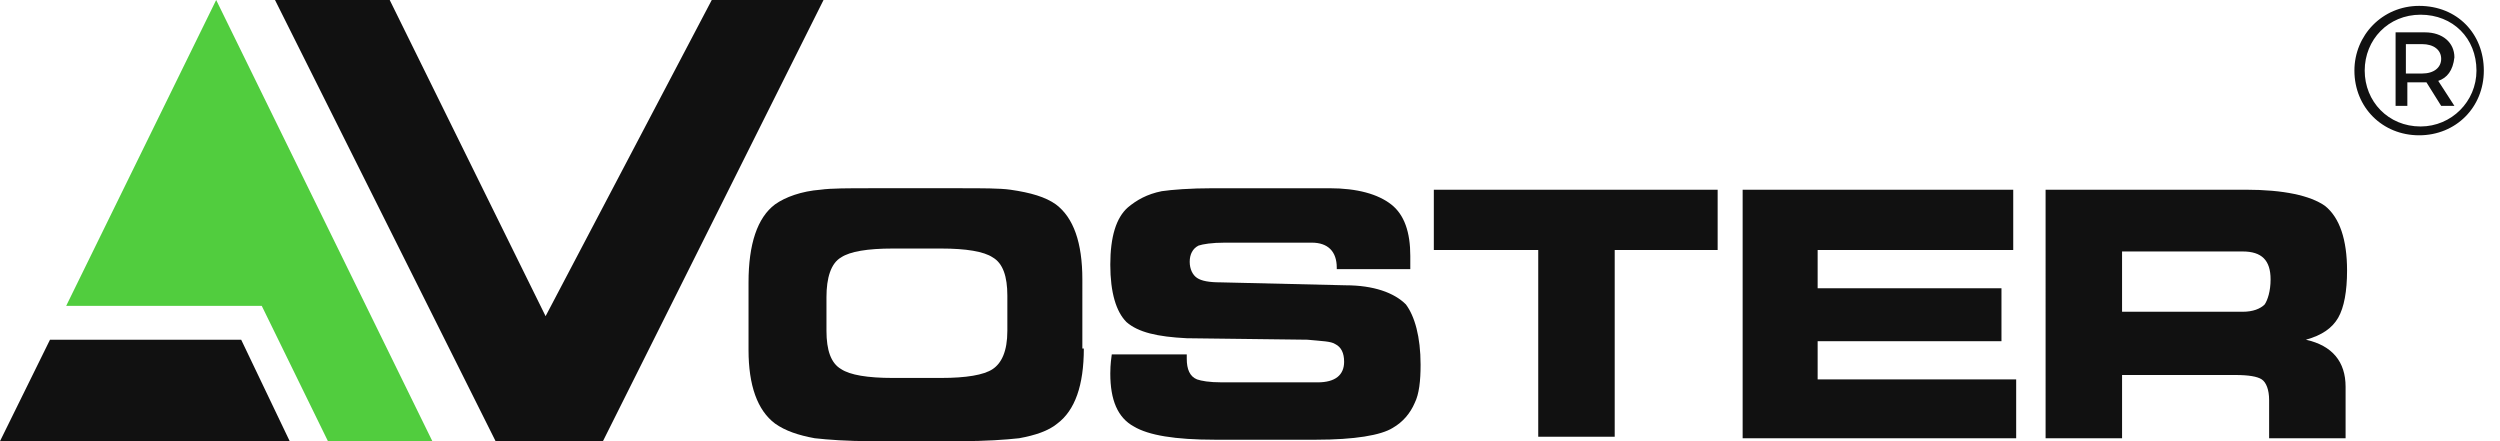 <?xml version="1.0" encoding="utf-8"?>
<!-- Generator: Adobe Illustrator 22.0.1, SVG Export Plug-In . SVG Version: 6.00 Build 0)  -->
<svg version="1.1" id="Warstwa_1" xmlns="http://www.w3.org/2000/svg" xmlns:xlink="http://www.w3.org/1999/xlink" x="0px" y="0px"
	 viewBox="0 0 170 30" style="enable-background:new 0 0 170 30;" xml:space="preserve">
<style type="text/css">
	.st0{fill:#111111;}
	.st1{fill:#51CD3E;}
</style>
<polygon class="st0" points="3.4,23.1 0,30 19.7,30 16.4,23.1 "/>
<polygon class="st1" points="22.3,30 29.4,30 14.7,0 4.5,20.8 17.8,20.8 "/>
<path class="st0" d="M73.7,23.7c0,2.5-0.6,4.2-1.8,5.1c-0.6,0.5-1.5,0.8-2.6,1C68.4,29.9,67,30,65.3,30h-6c-1.7,0-3-0.1-3.9-0.2
	c-1.1-0.2-2-0.5-2.7-1c-1.2-0.9-1.8-2.6-1.8-5v-4.6c0-2.6,0.6-4.4,1.8-5.3c0.7-0.5,1.8-0.9,3.1-1c0.7-0.1,1.9-0.1,3.4-0.1h6.1
	c1.5,0,2.7,0,3.4,0.1c1.4,0.2,2.4,0.5,3.1,1c1.2,0.9,1.8,2.6,1.8,5.1V23.7z M68.5,22.5v-2.4c0-1.3-0.3-2.2-1-2.6
	c-0.6-0.4-1.8-0.6-3.5-0.6h-3.3c-1.7,0-2.9,0.2-3.5,0.6c-0.7,0.4-1,1.4-1,2.7v2.3c0,1.3,0.3,2.2,1,2.6c0.6,0.4,1.8,0.6,3.5,0.6h3.3
	c1.7,0,2.9-0.2,3.5-0.6C68.1,24.7,68.5,23.9,68.5,22.5z"/>
<path class="st0" d="M96.6,24.8c0,1.1-0.1,2-0.4,2.6c-0.3,0.7-0.8,1.3-1.5,1.7c-0.8,0.5-2.6,0.8-5.2,0.8h-6.9
	c-2.7,0-4.5-0.3-5.5-0.9c-1.1-0.6-1.6-1.8-1.6-3.6c0-0.2,0-0.6,0.1-1.3h5.1v0.3c0,0.7,0.2,1.2,0.7,1.4c0.3,0.1,0.8,0.2,1.7,0.2h6.5
	c1.2,0,1.8-0.5,1.8-1.4c0-0.6-0.2-1-0.6-1.2c-0.3-0.2-0.9-0.2-1.9-0.3L80.7,23c-2-0.1-3.3-0.4-4.1-1.1c-0.7-0.7-1.1-2-1.1-3.9
	c0-1.9,0.4-3.2,1.2-3.9c0.6-0.5,1.3-0.9,2.3-1.1c0.7-0.1,1.9-0.2,3.5-0.2h7.9c1.9,0,3.3,0.4,4.2,1.1c0.9,0.7,1.3,1.9,1.3,3.5
	c0,0.2,0,0.5,0,0.9h-5v-0.1c0-1.1-0.6-1.7-1.7-1.7h-5.9c-0.9,0-1.5,0.1-1.8,0.2c-0.4,0.2-0.6,0.6-0.6,1.1c0,0.5,0.2,0.9,0.5,1.1
	c0.3,0.2,0.8,0.3,1.6,0.3l8.5,0.2c1.9,0,3.3,0.5,4.1,1.3C96.2,21.5,96.6,22.9,96.6,24.8z"/>
<path class="st0" d="M116.9,17h-7.1v12.7h-5.2V17h-7.1v-4.1h19.3V17z"/>
<path class="st0" d="M137.1,29.8h-18.6V12.9h18.4V17h-13.3v2.6h12.5v3.6h-12.5v2.6h13.5V29.8z"/>
<path class="st0" d="M159.6,18.4c0,1.4-0.2,2.5-0.6,3.2c-0.4,0.7-1.1,1.2-2.2,1.5c1.8,0.4,2.7,1.5,2.7,3.2v3.5h-5.2v-2.6
	c0-0.7-0.2-1.2-0.5-1.4c-0.3-0.2-0.9-0.3-1.8-0.3h-7.7v4.3h-5.2V12.9h13.6c2.6,0,4.4,0.4,5.4,1.1C159.1,14.8,159.6,16.3,159.6,18.4z
	 M154.4,19c0-1.3-0.6-1.9-1.9-1.9h-8.2v4.1h8.2c0.7,0,1.2-0.2,1.5-0.5C154.2,20.4,154.4,19.8,154.4,19z"/>
<g>
	<path class="st0" d="M56,0l-15,30h-7.3L18.7,0h7.8l10.6,21.5L48.4,0H56z"/>
</g>
<path class="st0" d="M168.9,4.8c0,2.5-1.9,4.4-4.4,4.4c-2.5,0-4.4-1.9-4.4-4.4c0-2.4,1.9-4.4,4.4-4.4C167.1,0.4,168.9,2.3,168.9,4.8
	z M168.4,4.8c0-2.2-1.6-3.8-3.8-3.8c-2.2,0-3.8,1.7-3.8,3.8c0,2.1,1.6,3.8,3.8,3.8C166.7,8.6,168.4,6.9,168.4,4.8z M165.8,5.5
	l1.1,1.7H166l-1-1.6h-0.2h-1.1v1.6h-0.8v-5h2c1.2,0,2,0.7,2,1.7C166.8,4.8,166.4,5.3,165.8,5.5z M166,4c0-0.6-0.5-1-1.3-1h-1.1v2
	h1.1C165.5,5,166,4.6,166,4z"/>
</svg>
